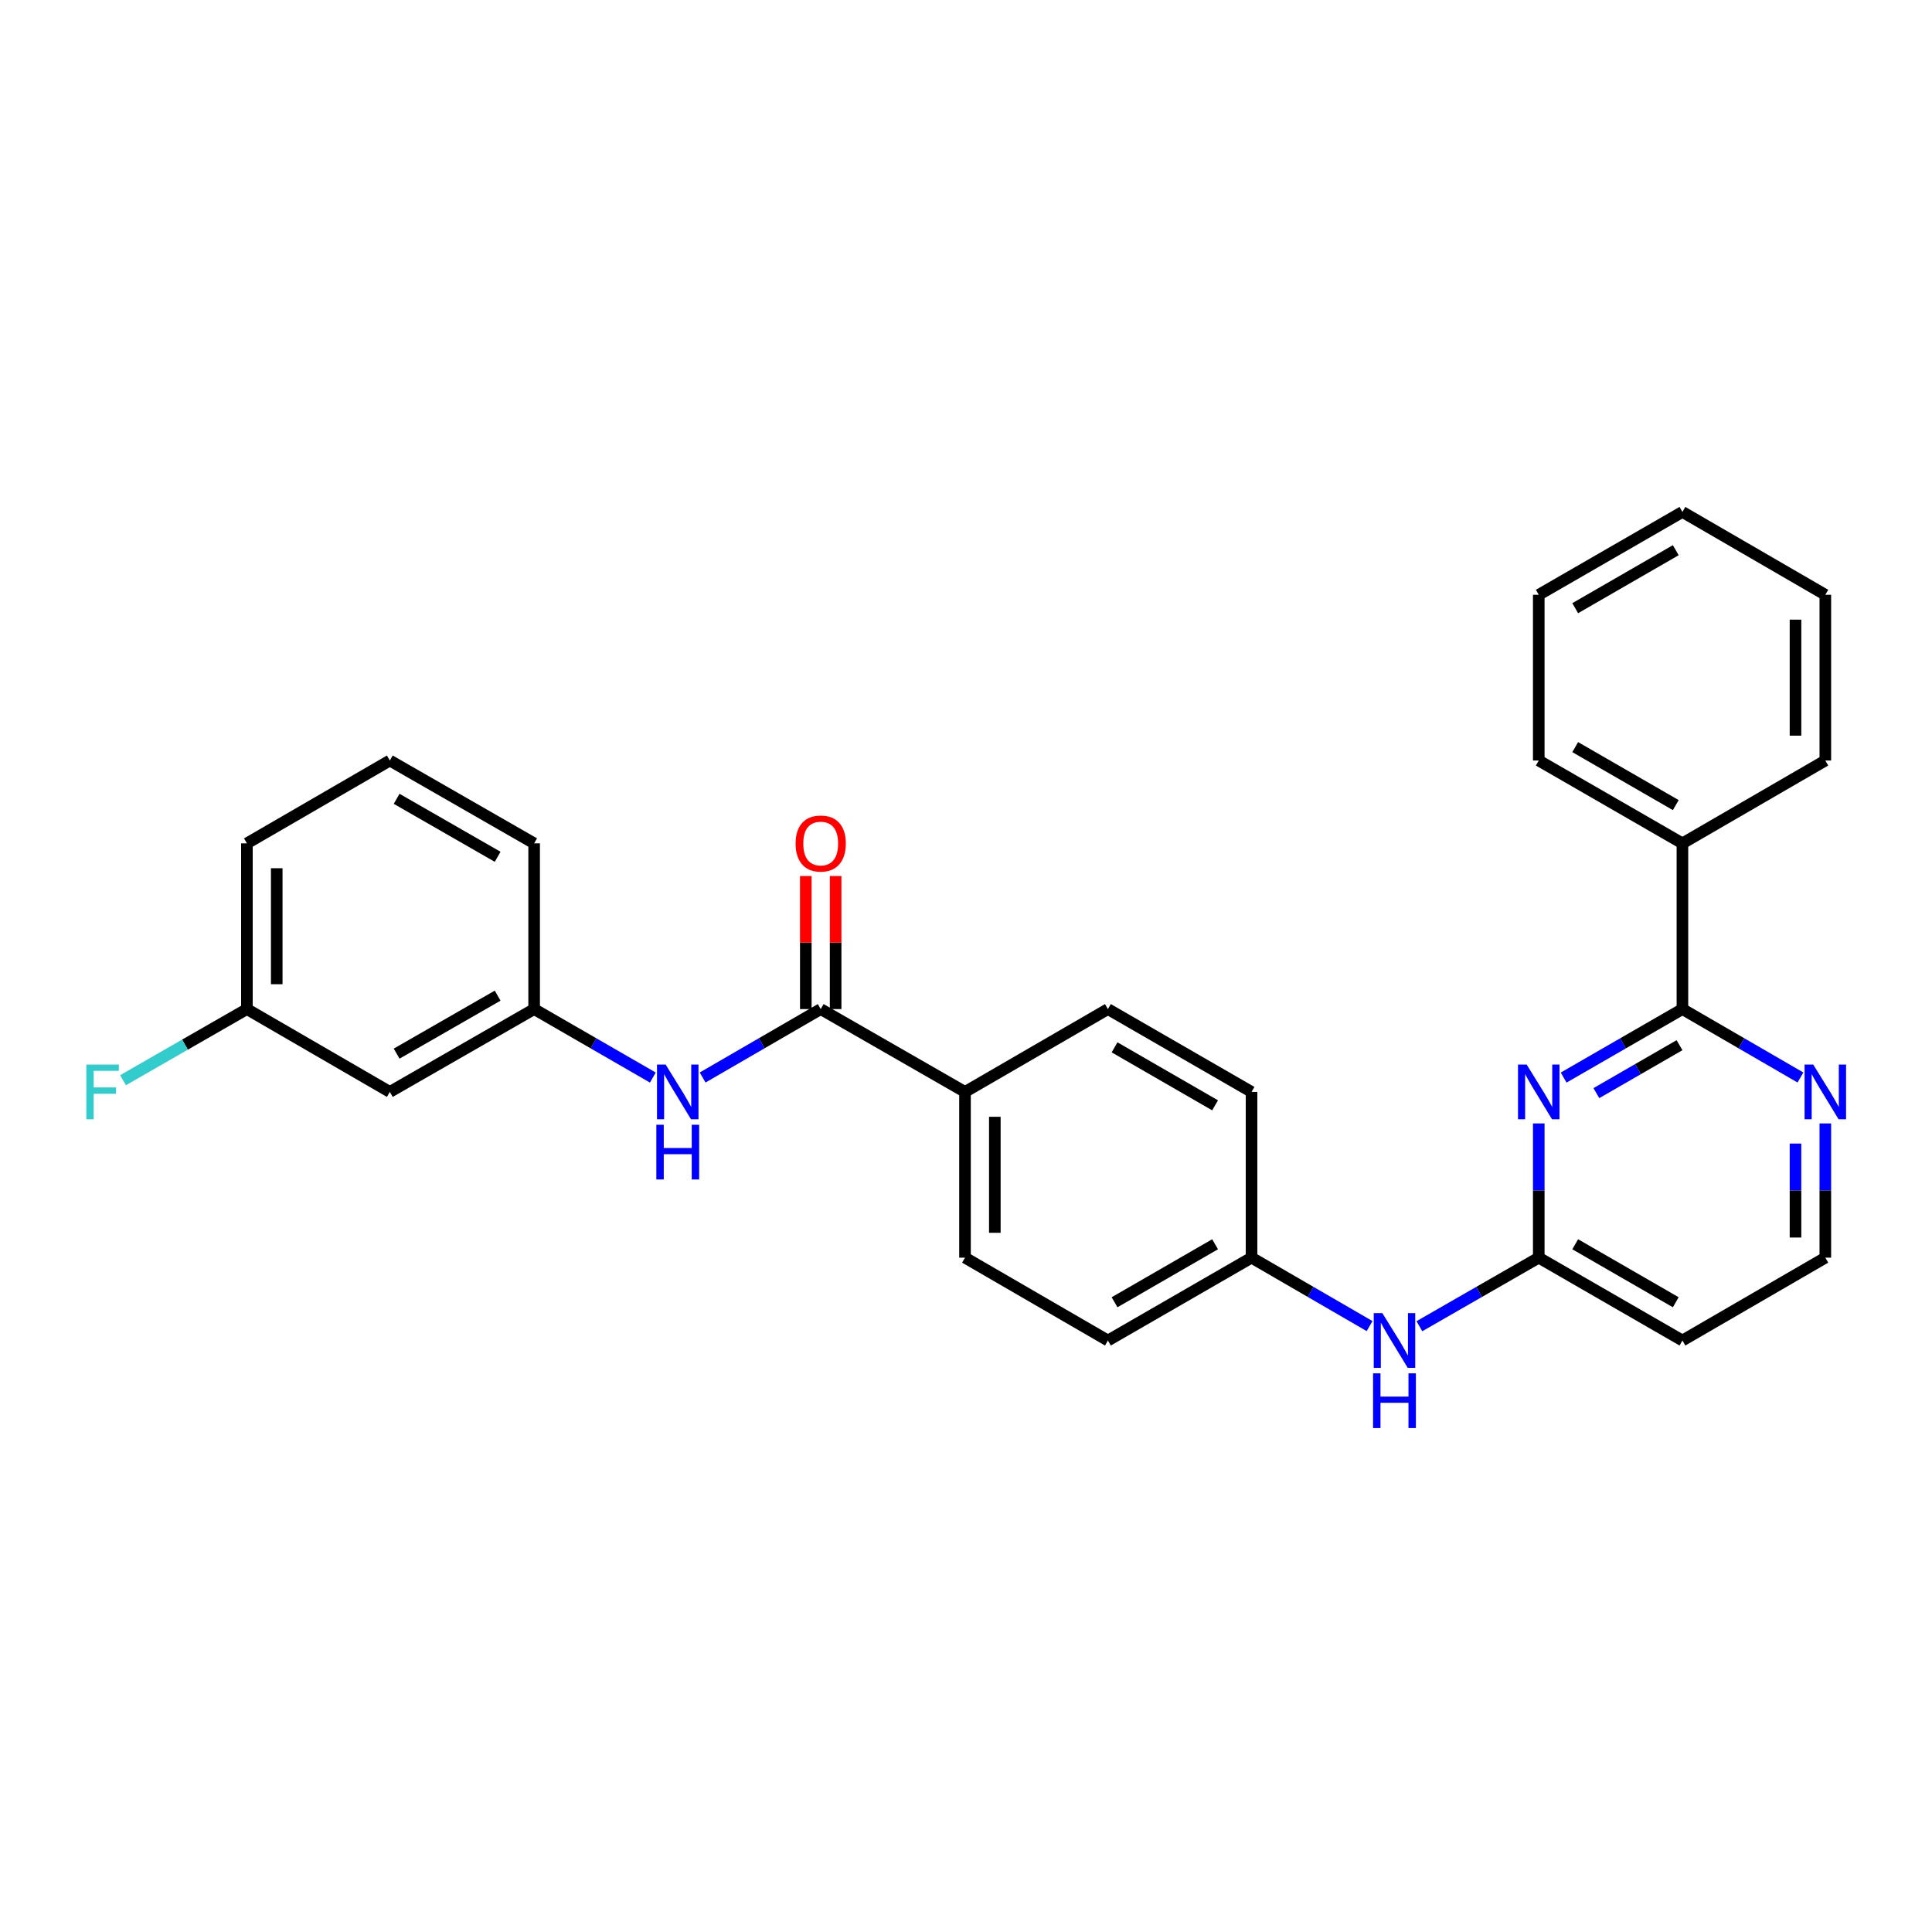 <?xml version='1.0' encoding='iso-8859-1'?>
<svg version='1.1' baseProfile='full'
              xmlns='http://www.w3.org/2000/svg'
                      xmlns:rdkit='http://www.rdkit.org/xml'
                      xmlns:xlink='http://www.w3.org/1999/xlink'
                  xml:space='preserve'
width='1000px' height='1000px' viewBox='0 0 1000 1000'>
<!-- END OF HEADER -->
<rect style='opacity:1.0;fill:#FFFFFF;stroke:none' width='1000' height='1000' x='0' y='0'> </rect>
<path class='bond-0' d='M 809.344,557.747 L 840.081,540.023' style='fill:none;fill-rule:evenodd;stroke:#0000FF;stroke-width:6px;stroke-linecap:butt;stroke-linejoin:miter;stroke-opacity:1' />
<path class='bond-0' d='M 840.081,540.023 L 870.819,522.299' style='fill:none;fill-rule:evenodd;stroke:#000000;stroke-width:6px;stroke-linecap:butt;stroke-linejoin:miter;stroke-opacity:1' />
<path class='bond-0' d='M 826.276,565.803 L 847.793,553.396' style='fill:none;fill-rule:evenodd;stroke:#0000FF;stroke-width:6px;stroke-linecap:butt;stroke-linejoin:miter;stroke-opacity:1' />
<path class='bond-0' d='M 847.793,553.396 L 869.309,540.989' style='fill:none;fill-rule:evenodd;stroke:#000000;stroke-width:6px;stroke-linecap:butt;stroke-linejoin:miter;stroke-opacity:1' />
<path class='bond-2' d='M 796.458,581.482 L 796.458,616.222' style='fill:none;fill-rule:evenodd;stroke:#0000FF;stroke-width:6px;stroke-linecap:butt;stroke-linejoin:miter;stroke-opacity:1' />
<path class='bond-2' d='M 796.458,616.222 L 796.458,650.962' style='fill:none;fill-rule:evenodd;stroke:#000000;stroke-width:6px;stroke-linecap:butt;stroke-linejoin:miter;stroke-opacity:1' />
<path class='bond-4' d='M 870.819,522.299 L 901.363,540.006' style='fill:none;fill-rule:evenodd;stroke:#000000;stroke-width:6px;stroke-linecap:butt;stroke-linejoin:miter;stroke-opacity:1' />
<path class='bond-4' d='M 901.363,540.006 L 931.908,557.713' style='fill:none;fill-rule:evenodd;stroke:#0000FF;stroke-width:6px;stroke-linecap:butt;stroke-linejoin:miter;stroke-opacity:1' />
<path class='bond-10' d='M 870.819,522.299 L 870.819,436.523' style='fill:none;fill-rule:evenodd;stroke:#000000;stroke-width:6px;stroke-linecap:butt;stroke-linejoin:miter;stroke-opacity:1' />
<path class='bond-1' d='M 424.799,522.299 L 499.486,565.178' style='fill:none;fill-rule:evenodd;stroke:#000000;stroke-width:6px;stroke-linecap:butt;stroke-linejoin:miter;stroke-opacity:1' />
<path class='bond-3' d='M 424.799,522.299 L 394.238,540.007' style='fill:none;fill-rule:evenodd;stroke:#000000;stroke-width:6px;stroke-linecap:butt;stroke-linejoin:miter;stroke-opacity:1' />
<path class='bond-3' d='M 394.238,540.007 L 363.677,557.716' style='fill:none;fill-rule:evenodd;stroke:#0000FF;stroke-width:6px;stroke-linecap:butt;stroke-linejoin:miter;stroke-opacity:1' />
<path class='bond-9' d='M 432.518,522.299 L 432.518,487.863' style='fill:none;fill-rule:evenodd;stroke:#000000;stroke-width:6px;stroke-linecap:butt;stroke-linejoin:miter;stroke-opacity:1' />
<path class='bond-9' d='M 432.518,487.863 L 432.518,453.428' style='fill:none;fill-rule:evenodd;stroke:#FF0000;stroke-width:6px;stroke-linecap:butt;stroke-linejoin:miter;stroke-opacity:1' />
<path class='bond-9' d='M 417.081,522.299 L 417.081,487.863' style='fill:none;fill-rule:evenodd;stroke:#000000;stroke-width:6px;stroke-linecap:butt;stroke-linejoin:miter;stroke-opacity:1' />
<path class='bond-9' d='M 417.081,487.863 L 417.081,453.428' style='fill:none;fill-rule:evenodd;stroke:#FF0000;stroke-width:6px;stroke-linecap:butt;stroke-linejoin:miter;stroke-opacity:1' />
<path class='bond-6' d='M 796.458,650.962 L 765.565,668.703' style='fill:none;fill-rule:evenodd;stroke:#000000;stroke-width:6px;stroke-linecap:butt;stroke-linejoin:miter;stroke-opacity:1' />
<path class='bond-6' d='M 765.565,668.703 L 734.673,686.445' style='fill:none;fill-rule:evenodd;stroke:#0000FF;stroke-width:6px;stroke-linecap:butt;stroke-linejoin:miter;stroke-opacity:1' />
<path class='bond-8' d='M 796.458,650.962 L 870.819,693.849' style='fill:none;fill-rule:evenodd;stroke:#000000;stroke-width:6px;stroke-linecap:butt;stroke-linejoin:miter;stroke-opacity:1' />
<path class='bond-8' d='M 815.324,644.023 L 867.377,674.044' style='fill:none;fill-rule:evenodd;stroke:#000000;stroke-width:6px;stroke-linecap:butt;stroke-linejoin:miter;stroke-opacity:1' />
<path class='bond-7' d='M 337.913,557.744 L 307.193,540.022' style='fill:none;fill-rule:evenodd;stroke:#0000FF;stroke-width:6px;stroke-linecap:butt;stroke-linejoin:miter;stroke-opacity:1' />
<path class='bond-7' d='M 307.193,540.022 L 276.472,522.299' style='fill:none;fill-rule:evenodd;stroke:#000000;stroke-width:6px;stroke-linecap:butt;stroke-linejoin:miter;stroke-opacity:1' />
<path class='bond-28' d='M 944.785,581.482 L 944.785,616.222' style='fill:none;fill-rule:evenodd;stroke:#0000FF;stroke-width:6px;stroke-linecap:butt;stroke-linejoin:miter;stroke-opacity:1' />
<path class='bond-28' d='M 944.785,616.222 L 944.785,650.962' style='fill:none;fill-rule:evenodd;stroke:#000000;stroke-width:6px;stroke-linecap:butt;stroke-linejoin:miter;stroke-opacity:1' />
<path class='bond-28' d='M 929.349,591.904 L 929.349,616.222' style='fill:none;fill-rule:evenodd;stroke:#0000FF;stroke-width:6px;stroke-linecap:butt;stroke-linejoin:miter;stroke-opacity:1' />
<path class='bond-28' d='M 929.349,616.222 L 929.349,640.54' style='fill:none;fill-rule:evenodd;stroke:#000000;stroke-width:6px;stroke-linecap:butt;stroke-linejoin:miter;stroke-opacity:1' />
<path class='bond-5' d='M 499.486,565.178 L 499.486,650.962' style='fill:none;fill-rule:evenodd;stroke:#000000;stroke-width:6px;stroke-linecap:butt;stroke-linejoin:miter;stroke-opacity:1' />
<path class='bond-5' d='M 514.923,578.045 L 514.923,638.094' style='fill:none;fill-rule:evenodd;stroke:#000000;stroke-width:6px;stroke-linecap:butt;stroke-linejoin:miter;stroke-opacity:1' />
<path class='bond-29' d='M 499.486,565.178 L 573.453,522.299' style='fill:none;fill-rule:evenodd;stroke:#000000;stroke-width:6px;stroke-linecap:butt;stroke-linejoin:miter;stroke-opacity:1' />
<path class='bond-14' d='M 708.902,686.384 L 678.349,668.673' style='fill:none;fill-rule:evenodd;stroke:#0000FF;stroke-width:6px;stroke-linecap:butt;stroke-linejoin:miter;stroke-opacity:1' />
<path class='bond-14' d='M 678.349,668.673 L 647.796,650.962' style='fill:none;fill-rule:evenodd;stroke:#000000;stroke-width:6px;stroke-linecap:butt;stroke-linejoin:miter;stroke-opacity:1' />
<path class='bond-11' d='M 276.472,522.299 L 201.777,565.178' style='fill:none;fill-rule:evenodd;stroke:#000000;stroke-width:6px;stroke-linecap:butt;stroke-linejoin:miter;stroke-opacity:1' />
<path class='bond-11' d='M 257.583,515.343 L 205.296,545.358' style='fill:none;fill-rule:evenodd;stroke:#000000;stroke-width:6px;stroke-linecap:butt;stroke-linejoin:miter;stroke-opacity:1' />
<path class='bond-21' d='M 276.472,522.299 L 276.472,436.523' style='fill:none;fill-rule:evenodd;stroke:#000000;stroke-width:6px;stroke-linecap:butt;stroke-linejoin:miter;stroke-opacity:1' />
<path class='bond-15' d='M 870.819,693.849 L 944.785,650.962' style='fill:none;fill-rule:evenodd;stroke:#000000;stroke-width:6px;stroke-linecap:butt;stroke-linejoin:miter;stroke-opacity:1' />
<path class='bond-22' d='M 870.819,436.523 L 796.458,393.644' style='fill:none;fill-rule:evenodd;stroke:#000000;stroke-width:6px;stroke-linecap:butt;stroke-linejoin:miter;stroke-opacity:1' />
<path class='bond-22' d='M 867.376,416.719 L 815.323,386.704' style='fill:none;fill-rule:evenodd;stroke:#000000;stroke-width:6px;stroke-linecap:butt;stroke-linejoin:miter;stroke-opacity:1' />
<path class='bond-23' d='M 870.819,436.523 L 944.785,393.644' style='fill:none;fill-rule:evenodd;stroke:#000000;stroke-width:6px;stroke-linecap:butt;stroke-linejoin:miter;stroke-opacity:1' />
<path class='bond-16' d='M 201.777,565.178 L 127.802,522.299' style='fill:none;fill-rule:evenodd;stroke:#000000;stroke-width:6px;stroke-linecap:butt;stroke-linejoin:miter;stroke-opacity:1' />
<path class='bond-12' d='M 499.486,650.962 L 573.453,693.849' style='fill:none;fill-rule:evenodd;stroke:#000000;stroke-width:6px;stroke-linecap:butt;stroke-linejoin:miter;stroke-opacity:1' />
<path class='bond-13' d='M 573.453,522.299 L 647.796,565.178' style='fill:none;fill-rule:evenodd;stroke:#000000;stroke-width:6px;stroke-linecap:butt;stroke-linejoin:miter;stroke-opacity:1' />
<path class='bond-13' d='M 576.892,542.102 L 628.932,572.118' style='fill:none;fill-rule:evenodd;stroke:#000000;stroke-width:6px;stroke-linecap:butt;stroke-linejoin:miter;stroke-opacity:1' />
<path class='bond-17' d='M 647.796,650.962 L 647.796,565.178' style='fill:none;fill-rule:evenodd;stroke:#000000;stroke-width:6px;stroke-linecap:butt;stroke-linejoin:miter;stroke-opacity:1' />
<path class='bond-18' d='M 647.796,650.962 L 573.453,693.849' style='fill:none;fill-rule:evenodd;stroke:#000000;stroke-width:6px;stroke-linecap:butt;stroke-linejoin:miter;stroke-opacity:1' />
<path class='bond-18' d='M 628.931,644.024 L 576.891,674.045' style='fill:none;fill-rule:evenodd;stroke:#000000;stroke-width:6px;stroke-linecap:butt;stroke-linejoin:miter;stroke-opacity:1' />
<path class='bond-19' d='M 127.802,522.299 L 95.741,540.703' style='fill:none;fill-rule:evenodd;stroke:#000000;stroke-width:6px;stroke-linecap:butt;stroke-linejoin:miter;stroke-opacity:1' />
<path class='bond-19' d='M 95.741,540.703 L 63.679,559.108' style='fill:none;fill-rule:evenodd;stroke:#33CCCC;stroke-width:6px;stroke-linecap:butt;stroke-linejoin:miter;stroke-opacity:1' />
<path class='bond-31' d='M 127.802,522.299 L 127.802,436.523' style='fill:none;fill-rule:evenodd;stroke:#000000;stroke-width:6px;stroke-linecap:butt;stroke-linejoin:miter;stroke-opacity:1' />
<path class='bond-31' d='M 143.238,509.432 L 143.238,449.39' style='fill:none;fill-rule:evenodd;stroke:#000000;stroke-width:6px;stroke-linecap:butt;stroke-linejoin:miter;stroke-opacity:1' />
<path class='bond-20' d='M 201.777,393.644 L 276.472,436.523' style='fill:none;fill-rule:evenodd;stroke:#000000;stroke-width:6px;stroke-linecap:butt;stroke-linejoin:miter;stroke-opacity:1' />
<path class='bond-20' d='M 205.296,413.464 L 257.583,443.479' style='fill:none;fill-rule:evenodd;stroke:#000000;stroke-width:6px;stroke-linecap:butt;stroke-linejoin:miter;stroke-opacity:1' />
<path class='bond-24' d='M 201.777,393.644 L 127.802,436.523' style='fill:none;fill-rule:evenodd;stroke:#000000;stroke-width:6px;stroke-linecap:butt;stroke-linejoin:miter;stroke-opacity:1' />
<path class='bond-25' d='M 796.458,393.644 L 796.458,307.86' style='fill:none;fill-rule:evenodd;stroke:#000000;stroke-width:6px;stroke-linecap:butt;stroke-linejoin:miter;stroke-opacity:1' />
<path class='bond-26' d='M 944.785,393.644 L 944.785,307.86' style='fill:none;fill-rule:evenodd;stroke:#000000;stroke-width:6px;stroke-linecap:butt;stroke-linejoin:miter;stroke-opacity:1' />
<path class='bond-26' d='M 929.349,380.777 L 929.349,320.728' style='fill:none;fill-rule:evenodd;stroke:#000000;stroke-width:6px;stroke-linecap:butt;stroke-linejoin:miter;stroke-opacity:1' />
<path class='bond-30' d='M 796.458,307.86 L 870.819,264.973' style='fill:none;fill-rule:evenodd;stroke:#000000;stroke-width:6px;stroke-linecap:butt;stroke-linejoin:miter;stroke-opacity:1' />
<path class='bond-30' d='M 815.324,314.799 L 867.377,284.778' style='fill:none;fill-rule:evenodd;stroke:#000000;stroke-width:6px;stroke-linecap:butt;stroke-linejoin:miter;stroke-opacity:1' />
<path class='bond-27' d='M 944.785,307.86 L 870.819,264.973' style='fill:none;fill-rule:evenodd;stroke:#000000;stroke-width:6px;stroke-linecap:butt;stroke-linejoin:miter;stroke-opacity:1' />
<path  class='atom-0' d='M 790.198 551.018
L 799.478 566.018
Q 800.398 567.498, 801.878 570.178
Q 803.358 572.858, 803.438 573.018
L 803.438 551.018
L 807.198 551.018
L 807.198 579.338
L 803.318 579.338
L 793.358 562.938
Q 792.198 561.018, 790.958 558.818
Q 789.758 556.618, 789.398 555.938
L 789.398 579.338
L 785.718 579.338
L 785.718 551.018
L 790.198 551.018
' fill='#0000FF'/>
<path  class='atom-4' d='M 344.539 551.018
L 353.819 566.018
Q 354.739 567.498, 356.219 570.178
Q 357.699 572.858, 357.779 573.018
L 357.779 551.018
L 361.539 551.018
L 361.539 579.338
L 357.659 579.338
L 347.699 562.938
Q 346.539 561.018, 345.299 558.818
Q 344.099 556.618, 343.739 555.938
L 343.739 579.338
L 340.059 579.338
L 340.059 551.018
L 344.539 551.018
' fill='#0000FF'/>
<path  class='atom-4' d='M 339.719 582.17
L 343.559 582.17
L 343.559 594.21
L 358.039 594.21
L 358.039 582.17
L 361.879 582.17
L 361.879 610.49
L 358.039 610.49
L 358.039 597.41
L 343.559 597.41
L 343.559 610.49
L 339.719 610.49
L 339.719 582.17
' fill='#0000FF'/>
<path  class='atom-5' d='M 938.525 551.018
L 947.805 566.018
Q 948.725 567.498, 950.205 570.178
Q 951.685 572.858, 951.765 573.018
L 951.765 551.018
L 955.525 551.018
L 955.525 579.338
L 951.645 579.338
L 941.685 562.938
Q 940.525 561.018, 939.285 558.818
Q 938.085 556.618, 937.725 555.938
L 937.725 579.338
L 934.045 579.338
L 934.045 551.018
L 938.525 551.018
' fill='#0000FF'/>
<path  class='atom-7' d='M 715.52 679.689
L 724.8 694.689
Q 725.72 696.169, 727.2 698.849
Q 728.68 701.529, 728.76 701.689
L 728.76 679.689
L 732.52 679.689
L 732.52 708.009
L 728.64 708.009
L 718.68 691.609
Q 717.52 689.689, 716.28 687.489
Q 715.08 685.289, 714.72 684.609
L 714.72 708.009
L 711.04 708.009
L 711.04 679.689
L 715.52 679.689
' fill='#0000FF'/>
<path  class='atom-7' d='M 710.7 710.841
L 714.54 710.841
L 714.54 722.881
L 729.02 722.881
L 729.02 710.841
L 732.86 710.841
L 732.86 739.161
L 729.02 739.161
L 729.02 726.081
L 714.54 726.081
L 714.54 739.161
L 710.7 739.161
L 710.7 710.841
' fill='#0000FF'/>
<path  class='atom-10' d='M 411.799 436.603
Q 411.799 429.803, 415.159 426.003
Q 418.519 422.203, 424.799 422.203
Q 431.079 422.203, 434.439 426.003
Q 437.799 429.803, 437.799 436.603
Q 437.799 443.483, 434.399 447.403
Q 430.999 451.283, 424.799 451.283
Q 418.559 451.283, 415.159 447.403
Q 411.799 443.523, 411.799 436.603
M 424.799 448.083
Q 429.119 448.083, 431.439 445.203
Q 433.799 442.283, 433.799 436.603
Q 433.799 431.043, 431.439 428.243
Q 429.119 425.403, 424.799 425.403
Q 420.479 425.403, 418.119 428.203
Q 415.799 431.003, 415.799 436.603
Q 415.799 442.323, 418.119 445.203
Q 420.479 448.083, 424.799 448.083
' fill='#FF0000'/>
<path  class='atom-20' d='M 44.686 551.018
L 61.526 551.018
L 61.526 554.258
L 48.486 554.258
L 48.486 562.858
L 60.086 562.858
L 60.086 566.138
L 48.486 566.138
L 48.486 579.338
L 44.686 579.338
L 44.686 551.018
' fill='#33CCCC'/>
</svg>
